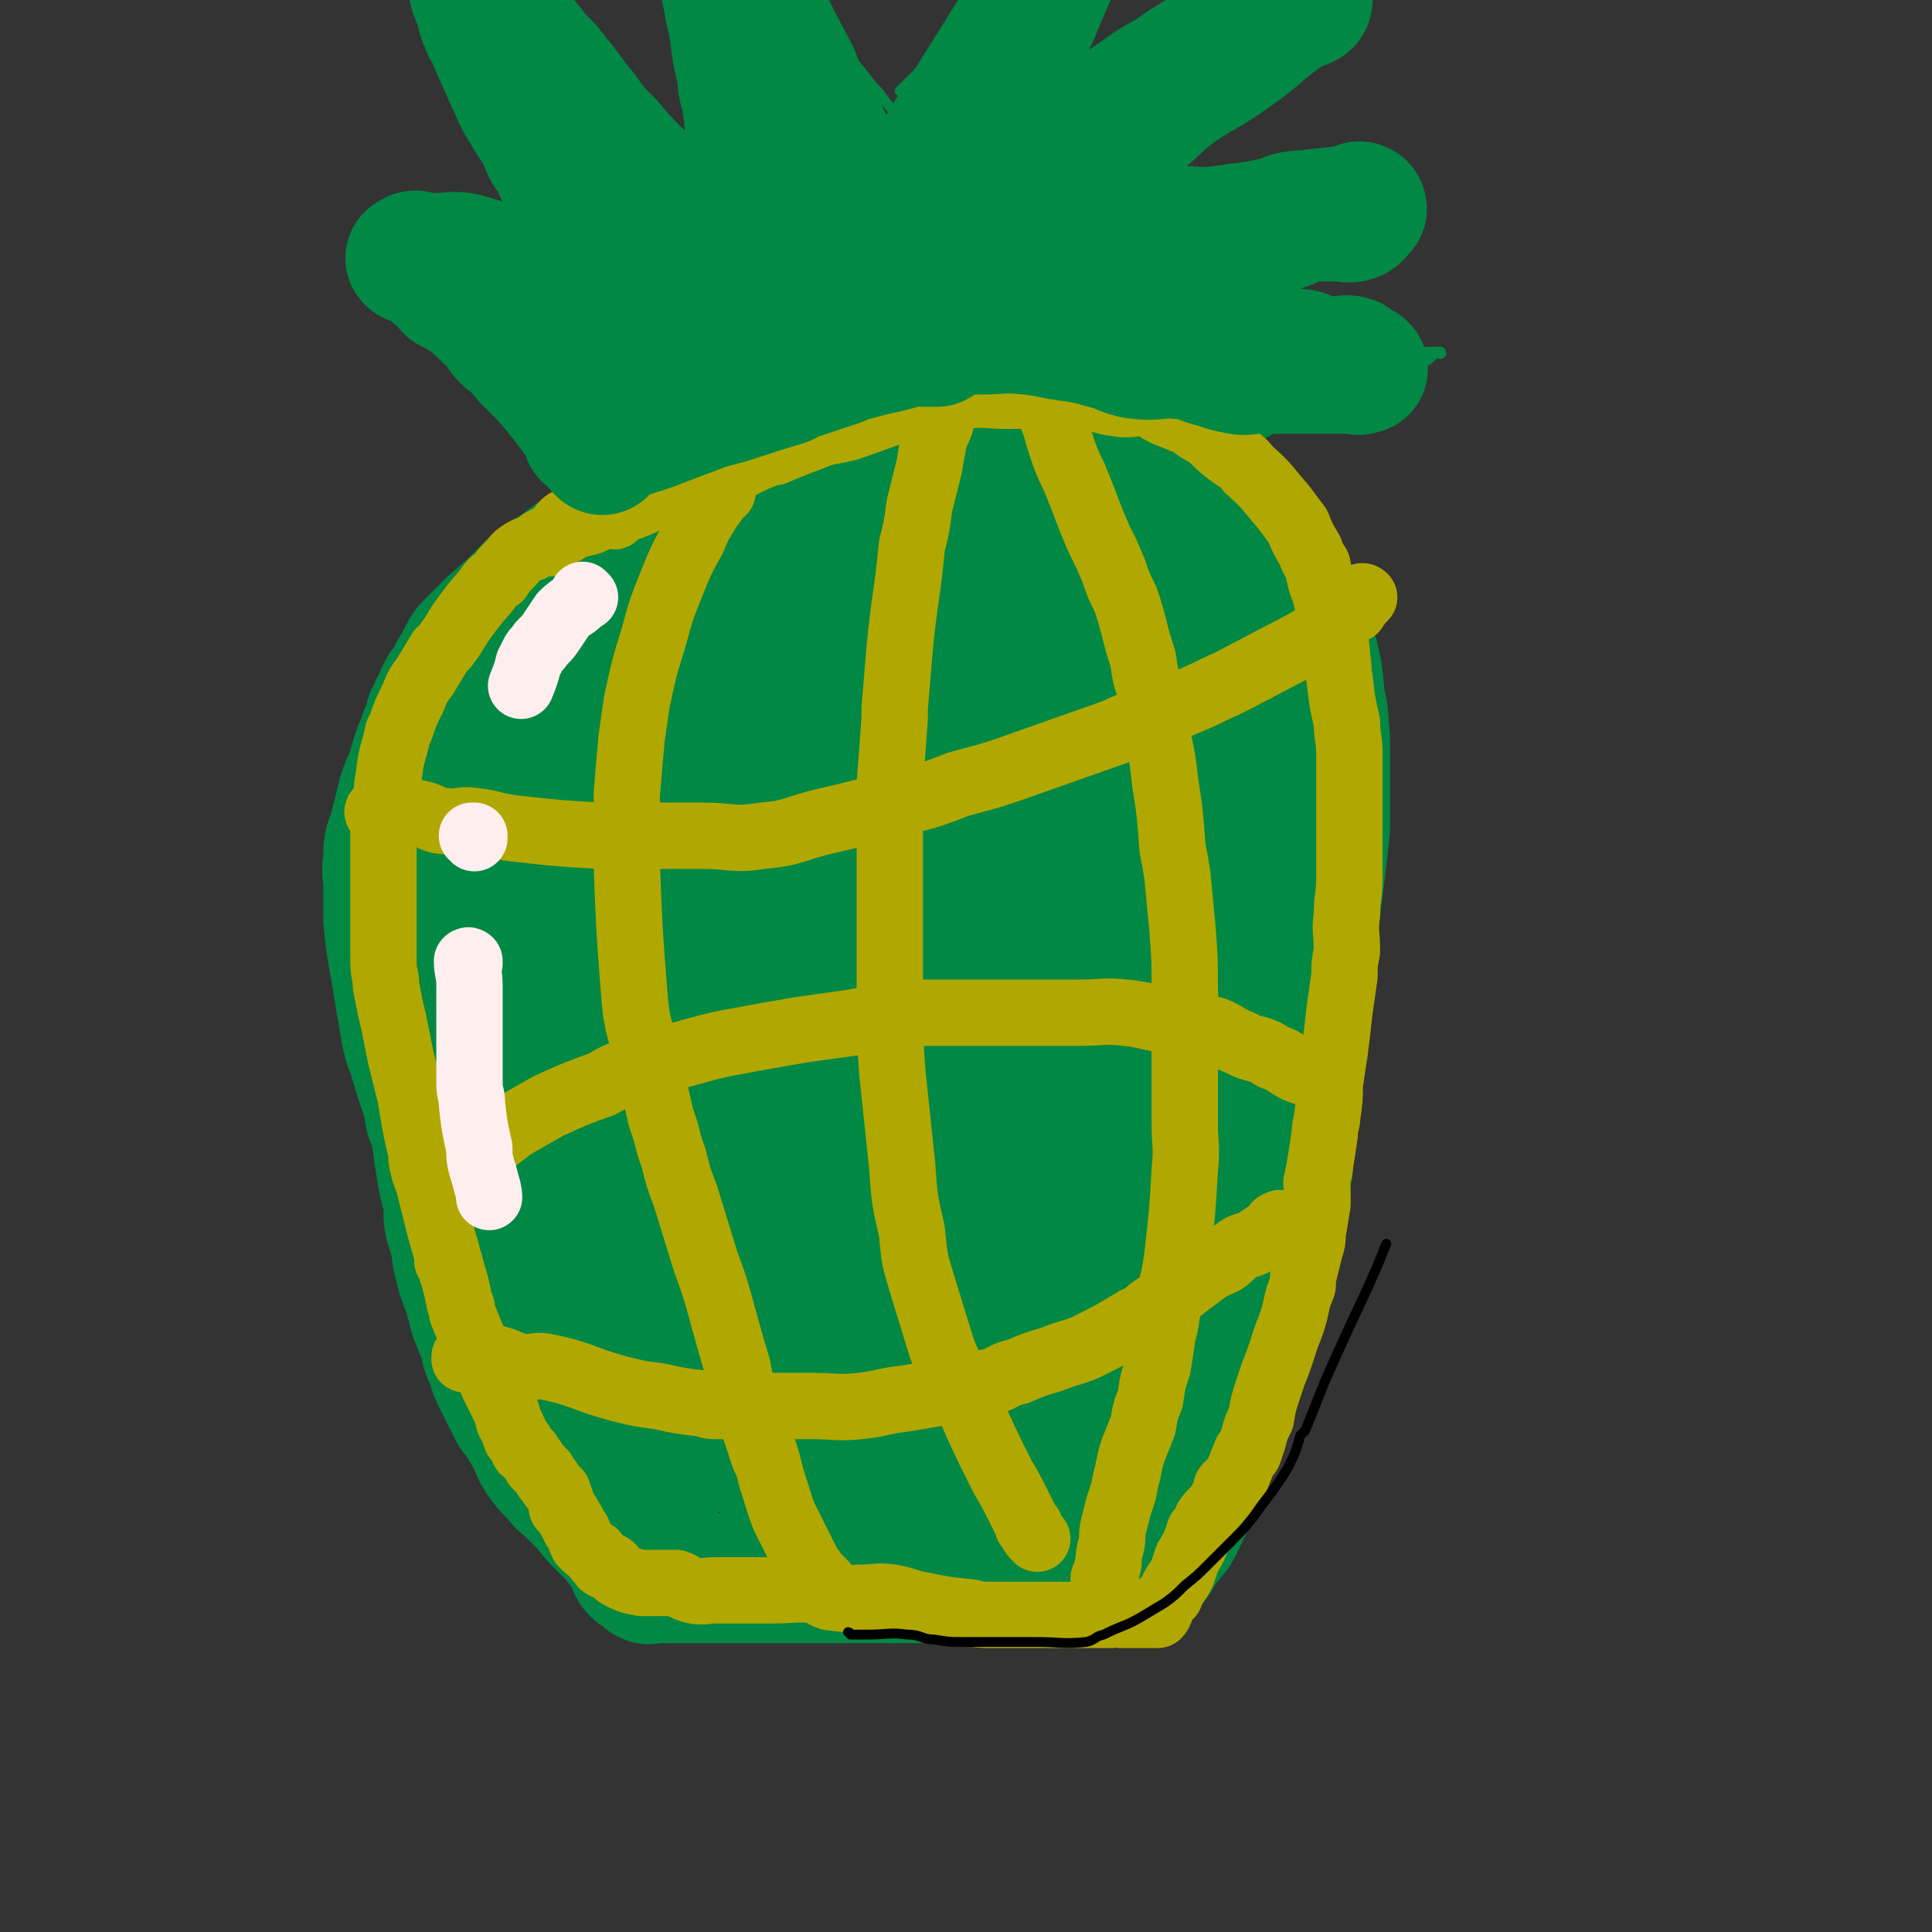 <svg viewBox='0 0 786 786' version='1.1' xmlns='http://www.w3.org/2000/svg' xmlns:xlink='http://www.w3.org/1999/xlink'><rect x="0" y="0" width="786" height="786" fill="#333333" stroke="none"/><g fill='none' stroke='#008844' stroke-width='53' stroke-linecap='round' stroke-linejoin='round'><path d='M458,643c0,0 -1,-1 -1,-1 0,0 0,0 1,0 0,0 0,0 0,0 0,1 0,0 -1,0 -1,0 -1,0 -3,0 -2,0 -2,0 -5,0 -2,0 -2,0 -4,0 -3,0 -3,0 -5,0 -9,0 -9,0 -17,0 -5,0 -5,0 -10,0 -5,0 -5,0 -10,0 -3,0 -3,0 -6,0 -3,0 -3,0 -6,0 -4,0 -4,0 -8,0 -4,0 -4,0 -7,0 -3,0 -3,0 -6,0 -5,0 -5,0 -10,0 -3,0 -3,0 -7,0 -3,0 -3,0 -6,0 -3,0 -3,0 -7,0 -3,0 -3,0 -7,0 -3,0 -3,0 -6,0 -4,0 -4,0 -8,0 -2,0 -2,0 -3,0 0,0 0,0 -1,0 -1,0 -1,0 -2,0 0,0 0,0 0,0 -2,0 -2,0 -5,0 -1,0 -1,0 -1,0 -2,0 -2,0 -4,0 -1,0 -1,0 -3,0 -1,0 -1,0 -3,0 -2,0 -2,0 -4,0 -1,0 -1,0 -3,0 -2,0 -2,0 -3,0 -3,0 -3,0 -6,0 -1,0 -1,0 -3,0 0,0 0,0 0,0 -1,0 -1,0 -3,0 -1,0 -1,0 -3,0 -1,0 -1,0 -2,0 -2,0 -2,0 -3,0 -2,0 -2,0 -3,0 0,0 0,0 0,0 0,1 0,0 -1,0 -1,-2 0,-2 -1,-3 -1,-1 -2,1 -3,0 -2,-2 -1,-2 -2,-5 -3,-4 -3,-4 -7,-9 -2,-2 -2,-2 -4,-4 -1,-1 -1,-1 -1,-1 -3,-3 -3,-3 -6,-7 -3,-3 -3,-3 -6,-6 -3,-3 -4,-3 -6,-6 -4,-4 -4,-4 -7,-8 -3,-5 -2,-5 -5,-10 -3,-5 -3,-5 -6,-9 -3,-6 -3,-6 -6,-12 -2,-4 -2,-4 -3,-8 -2,-4 -2,-4 -3,-9 -2,-5 -2,-5 -4,-10 -2,-8 -2,-8 -5,-16 -1,-4 -1,-4 -2,-8 0,-1 0,-1 0,-1 -1,-6 -1,-6 -3,-12 -1,-5 0,-5 -1,-11 -2,-8 -2,-8 -3,-15 -1,-4 0,-4 -1,-7 -1,-6 -1,-6 -3,-11 -1,-6 -1,-6 -3,-12 -2,-6 -2,-6 -4,-13 -2,-5 -2,-5 -3,-10 -1,-6 -1,-6 -2,-12 -1,-6 -1,-6 -2,-12 -2,-11 -2,-11 -3,-21 0,-6 0,-6 0,-11 0,-1 0,-1 0,-2 0,-6 -1,-6 0,-11 0,-6 0,-6 2,-11 2,-8 2,-8 4,-16 1,-3 1,-3 3,-7 2,-7 2,-8 5,-15 1,-4 2,-4 3,-9 2,-3 1,-3 3,-6 2,-5 2,-5 5,-9 2,-4 2,-4 4,-7 2,-4 2,-5 5,-8 8,-8 8,-8 16,-15 4,-4 4,-4 8,-8 3,-2 3,-2 5,-4 3,-2 3,-2 6,-3 4,-4 4,-4 9,-7 5,-3 5,-2 10,-5 5,-2 5,-2 9,-4 5,-3 5,-3 10,-5 6,-3 6,-2 12,-4 4,-2 4,-3 8,-3 3,-1 3,1 6,0 4,0 4,-2 9,-3 4,-1 4,1 9,0 9,-1 9,-2 18,-3 4,0 4,0 8,0 1,0 1,0 1,0 5,0 5,0 9,0 7,0 7,1 13,0 5,-1 5,-4 9,-5 4,0 4,2 7,2 5,0 5,0 10,0 5,0 5,0 10,0 6,0 6,0 12,0 4,0 4,0 7,0 5,0 5,0 10,0 6,0 6,0 12,0 9,0 9,-1 18,0 4,0 4,2 8,3 3,0 3,0 6,0 1,0 1,0 2,0 4,1 4,1 7,3 5,2 5,2 8,5 5,3 5,3 9,6 5,4 5,3 9,7 4,3 4,4 8,8 5,5 5,5 9,10 2,3 2,3 4,6 3,4 3,4 5,9 3,5 3,5 5,10 3,11 3,11 4,23 2,7 1,7 2,15 0,8 0,8 0,16 0,2 0,2 0,3 0,9 0,9 0,18 -1,9 -1,9 -2,18 -1,8 -1,8 -2,16 -1,10 -1,10 -3,20 0,3 0,3 0,7 -1,7 -1,7 -2,14 0,4 0,4 -1,8 0,5 0,5 -1,10 -1,6 0,6 -1,12 -1,5 -1,5 -1,10 -1,10 -1,11 -2,21 0,5 -1,5 -2,10 -1,6 -1,6 -1,12 -1,2 0,2 -1,3 -2,7 -2,7 -4,13 -2,9 -2,9 -5,18 -1,4 -1,4 -2,8 -2,5 -2,5 -4,11 -2,8 -2,8 -5,17 -1,3 -1,3 -2,7 -2,5 -2,5 -4,10 -2,5 -2,5 -4,10 -1,3 0,4 -2,7 -2,6 -2,6 -4,12 -2,3 -2,3 -3,6 -1,2 -1,2 -2,4 -1,2 -1,2 -3,4 -1,2 -2,2 -3,4 -2,3 -2,3 -3,5 -2,2 -2,2 -4,3 -1,2 -1,3 -3,4 -1,0 -1,0 -2,0 0,0 0,0 0,0 0,0 -1,-1 -1,-1 0,0 1,0 1,1 0,0 0,0 0,0 0,0 -1,-1 -1,-1 0,0 1,1 1,1 1,-2 1,-3 2,-5 2,-5 2,-5 4,-10 3,-7 3,-7 5,-14 3,-10 3,-10 6,-19 3,-11 3,-11 5,-21 3,-10 3,-10 5,-21 3,-13 3,-13 6,-27 1,-8 1,-8 2,-16 2,-11 2,-11 2,-22 1,-12 1,-12 0,-24 0,-13 0,-13 -1,-25 -2,-23 -2,-23 -4,-46 -1,-10 -1,-10 -3,-21 -1,-10 -2,-10 -3,-19 -1,-3 -1,-3 -1,-6 -3,-10 -2,-10 -5,-19 -3,-9 -3,-9 -7,-18 -6,-12 -6,-13 -13,-24 -3,-5 -5,-4 -9,-8 -10,-7 -9,-8 -20,-14 -5,-4 -6,-4 -12,-5 -11,-1 -12,-1 -23,0 -15,2 -15,1 -29,5 -15,5 -15,5 -27,14 -25,19 -25,20 -46,42 -9,9 -7,11 -14,21 -4,7 -5,6 -8,13 -2,5 -2,6 -1,11 0,6 -3,9 1,12 7,6 10,7 19,7 10,0 10,-2 20,-7 17,-7 18,-6 34,-16 18,-10 18,-10 34,-24 20,-16 21,-16 38,-35 9,-10 9,-11 16,-22 8,-12 8,-12 14,-24 5,-8 10,-11 7,-18 -3,-8 -9,-10 -20,-11 -14,0 -15,3 -30,9 -19,8 -18,10 -36,19 -6,3 -6,3 -11,6 -19,11 -19,11 -37,24 -15,11 -15,11 -28,24 -9,9 -10,9 -16,20 -5,8 -7,8 -7,16 0,8 0,11 6,15 7,5 10,3 19,3 12,-1 12,-2 24,-6 17,-6 17,-5 32,-13 16,-8 18,-7 30,-19 20,-20 20,-22 35,-46 5,-9 2,-10 5,-21 1,-2 1,-2 1,-4 0,-12 2,-14 -2,-24 -1,-4 -4,-3 -9,-4 -10,-3 -10,-4 -20,-4 -16,1 -17,2 -33,7 -25,8 -26,7 -49,20 -12,6 -10,8 -20,17 -14,12 -15,10 -29,23 -11,11 -11,12 -20,24 -7,10 -7,10 -10,21 -2,7 -6,11 -2,15 9,7 14,8 27,8 12,-1 13,-4 23,-11 13,-8 12,-9 24,-18 3,-2 4,-2 6,-5 11,-12 12,-12 22,-26 8,-12 8,-13 14,-27 4,-10 5,-11 6,-22 1,-9 2,-10 -1,-18 -3,-6 -4,-7 -11,-9 -11,-3 -12,-3 -24,0 -11,2 -11,4 -21,9 -14,9 -15,8 -28,20 -14,12 -15,11 -25,27 -17,26 -18,27 -29,56 -4,13 -3,14 -2,27 0,11 2,11 5,22 1,2 0,3 2,5 5,7 5,10 12,13 8,3 10,2 18,0 12,-4 12,-5 22,-13 13,-11 13,-12 23,-26 15,-20 16,-20 27,-42 6,-11 5,-12 8,-23 3,-14 5,-14 5,-29 1,-11 1,-13 -4,-22 -4,-8 -5,-9 -13,-12 -7,-3 -9,-3 -17,1 -24,11 -25,12 -46,29 -13,10 -12,12 -21,25 -9,13 -8,13 -15,27 -2,4 -3,4 -4,8 -4,15 -6,15 -5,30 1,22 0,23 8,43 3,8 6,8 13,13 12,9 12,13 26,16 15,5 17,4 34,0 25,-5 26,-5 49,-17 20,-11 19,-14 35,-29 22,-19 23,-19 42,-40 18,-19 19,-19 34,-41 19,-26 18,-27 34,-55 5,-7 4,-7 8,-15 1,-1 1,-1 2,-2 1,-4 3,-6 1,-7 -2,-1 -5,1 -9,3 -9,7 -9,7 -18,15 -12,11 -12,11 -23,24 -13,14 -13,14 -24,30 -13,19 -13,19 -24,40 -5,9 -4,9 -7,19 -3,12 -4,12 -6,24 -1,8 -1,9 0,16 1,5 1,10 5,10 13,-1 17,-4 30,-13 12,-8 10,-10 21,-20 2,-2 2,-2 4,-4 10,-13 11,-13 19,-27 11,-19 10,-19 20,-39 2,-4 1,-4 3,-9 2,-8 2,-8 5,-16 1,-5 1,-5 1,-10 0,0 0,0 0,0 1,1 0,0 0,0 0,0 0,0 0,0 0,0 0,0 0,0 1,1 0,-1 0,0 4,9 5,9 9,20 4,8 3,8 5,17 3,10 2,10 4,20 0,3 1,3 1,6 0,14 1,14 0,28 -2,17 -2,17 -5,34 -3,18 -3,19 -8,37 -5,18 -5,18 -12,35 -10,22 -10,22 -22,42 -6,10 -7,10 -13,19 -11,13 -10,13 -21,27 -10,12 -10,11 -20,24 -8,11 -8,11 -16,22 -9,14 -9,14 -18,28 -2,3 -2,3 -4,6 0,1 0,1 -1,1 0,0 0,0 0,0 4,0 4,2 8,0 6,-2 6,-3 12,-8 10,-7 10,-7 18,-16 12,-12 12,-12 22,-25 14,-19 15,-19 27,-39 7,-12 6,-13 12,-26 3,-8 3,-8 6,-15 3,-8 3,-8 6,-16 0,0 0,0 0,0 -9,14 -9,14 -17,28 -7,12 -7,12 -12,25 -6,13 -5,14 -10,28 -4,9 -5,9 -7,19 -2,6 -1,7 -2,13 -2,10 -2,10 -3,19 -1,6 -1,6 -2,12 0,0 0,0 0,0 3,-4 3,-3 6,-7 7,-9 7,-9 13,-18 4,-7 4,-7 8,-15 5,-10 5,-11 10,-21 3,-9 3,-9 6,-18 3,-9 4,-11 5,-18 1,-2 -1,1 -3,2 -4,5 -4,5 -8,10 -1,2 -1,2 -2,3 -5,10 -6,9 -10,19 -5,11 -5,11 -9,23 -4,10 -4,10 -6,20 -2,8 -2,8 -3,16 -1,4 -1,6 0,8 0,2 2,2 3,0 5,-6 5,-7 9,-16 6,-13 6,-13 11,-27 5,-15 6,-15 10,-32 7,-31 7,-31 12,-63 2,-12 1,-12 1,-24 0,-9 0,-9 -1,-19 0,-2 1,-2 0,-4 -3,-4 -4,-7 -8,-6 -10,1 -11,3 -20,9 -19,15 -20,16 -36,34 -9,10 -7,12 -14,24 -13,24 -15,23 -27,47 -4,9 -3,9 -6,18 -4,12 -4,12 -7,24 -2,8 -2,9 -2,16 0,3 1,6 3,5 5,-2 6,-5 10,-11 20,-31 20,-32 38,-64 11,-21 11,-22 22,-43 8,-14 8,-14 15,-28 6,-12 5,-12 10,-23 7,-17 7,-17 14,-34 6,-16 6,-17 11,-33 0,-1 -1,-1 -2,0 -3,2 -4,1 -7,4 -11,11 -11,11 -20,23 -17,22 -17,21 -32,45 -11,16 -10,17 -19,35 -10,19 -10,19 -19,40 -7,16 -8,15 -13,32 -5,15 -6,17 -8,30 0,1 1,0 3,-1 0,0 0,0 1,-1 6,-12 6,-11 12,-24 10,-20 9,-20 18,-41 10,-23 10,-24 21,-47 9,-20 10,-20 20,-41 7,-16 7,-16 14,-32 4,-10 5,-10 7,-21 1,-4 1,-8 -1,-8 -7,2 -10,6 -18,13 -13,13 -13,13 -24,27 -15,20 -16,19 -29,40 -25,39 -25,39 -48,80 -8,14 -7,15 -13,29 -2,3 -2,3 -3,6 -4,10 -4,10 -8,19 -1,5 -3,9 -2,10 1,1 4,-3 7,-6 8,-12 8,-12 16,-24 11,-19 11,-19 22,-39 16,-29 16,-29 30,-59 7,-13 6,-13 12,-27 6,-17 6,-17 12,-34 4,-10 5,-10 6,-20 1,-3 -1,-7 -3,-5 -19,16 -21,18 -38,40 -12,15 -10,17 -21,34 -3,3 -3,3 -5,7 -13,26 -14,26 -25,52 -4,8 -3,8 -4,17 -3,12 -4,12 -4,24 0,11 -1,15 3,23 1,2 4,0 7,-2 10,-6 11,-5 19,-13 14,-14 14,-15 25,-32 13,-21 13,-21 23,-43 10,-20 10,-21 17,-42 5,-16 7,-16 8,-33 1,-11 1,-20 -4,-21 -7,-2 -11,6 -19,14 -14,13 -13,14 -25,28 -4,3 -4,3 -7,7 -13,19 -14,18 -25,37 -11,17 -11,17 -19,35 -9,21 -9,21 -16,43 -1,5 0,5 0,10 0,7 -1,7 0,13 1,2 3,4 5,3 7,-4 8,-6 13,-14 9,-14 9,-14 15,-29 9,-19 10,-19 15,-38 10,-34 10,-34 16,-69 1,-11 1,-12 -1,-23 -1,-7 -3,-7 -6,-13 -1,-1 0,-2 -2,-2 -7,0 -8,-1 -15,3 -11,6 -11,7 -20,17 -12,14 -12,14 -22,29 -10,16 -10,16 -18,34 -8,17 -8,17 -13,35 -5,19 -6,19 -8,38 0,8 1,8 3,16 2,8 2,8 6,15 2,4 3,8 7,8 5,-2 8,-6 11,-14 4,-11 2,-12 4,-24 1,-14 1,-14 2,-29 0,-3 0,-3 0,-7 0,-16 0,-16 -1,-32 -1,-14 -1,-15 -4,-29 -3,-12 -3,-12 -7,-24 -3,-9 -4,-9 -7,-19 -3,-8 -3,-8 -6,-16 -3,-7 -3,-7 -6,-14 -2,-3 -1,-3 -3,-7 -2,-4 -2,-4 -5,-9 -2,-2 -2,-3 -4,-5 -4,-5 -4,-5 -9,-9 -2,-2 -2,-2 -4,-3 -2,-1 -2,-1 -4,-1 0,0 0,0 -1,0 -2,0 -2,0 -4,0 -3,0 -3,-1 -5,0 -4,2 -3,3 -6,7 -3,4 -3,4 -6,9 -2,6 -2,6 -4,11 -2,7 -2,7 -4,13 -2,9 -2,9 -3,18 0,6 0,6 1,13 0,8 0,8 2,16 2,8 1,9 5,17 6,16 6,16 14,31 3,9 4,8 8,17 1,1 1,1 2,3 5,9 5,9 11,18 5,9 5,9 12,17 8,12 8,12 17,23 3,3 3,3 6,6 7,7 7,7 14,13 2,2 2,2 4,3 4,2 4,3 8,4 2,1 2,1 4,-1 4,-4 4,-5 7,-11 5,-10 6,-10 9,-21 10,-25 9,-25 17,-52 4,-13 3,-13 6,-26 1,-3 1,-3 1,-6 2,-13 3,-13 3,-26 1,-11 1,-11 0,-22 0,-10 0,-10 -3,-19 -2,-8 -3,-8 -7,-15 -3,-5 -2,-7 -7,-9 -4,-3 -5,-2 -10,0 -5,1 -5,1 -9,4 -8,7 -8,7 -15,15 -8,9 -9,9 -15,19 -8,11 -8,11 -14,24 -9,21 -8,21 -15,43 -3,9 -2,10 -3,19 -1,8 -1,8 -1,16 0,3 0,3 0,5 1,6 1,7 4,13 2,4 2,5 6,8 3,1 5,2 8,0 4,-3 5,-4 8,-10 5,-12 6,-12 9,-25 2,-10 2,-11 1,-22 0,-8 0,-8 -2,-17 -3,-10 -3,-11 -8,-21 -3,-6 -2,-9 -8,-11 -10,-3 -13,-4 -23,0 -7,2 -7,5 -12,12 -6,8 -5,9 -10,18 -1,3 -2,3 -2,5 -3,12 -4,12 -3,24 1,19 1,20 6,37 2,7 4,6 8,11 6,8 4,10 11,16 5,5 6,7 13,7 8,-1 11,-2 16,-8 7,-8 5,-10 8,-21 5,-17 4,-18 8,-35 '/><path d='M253,409c0,0 -1,0 -1,-1 0,0 0,1 0,1 0,0 0,0 0,0 -4,8 -4,8 -7,16 -5,12 -6,12 -10,24 -6,21 -7,21 -11,43 -2,9 -1,9 -1,19 1,22 0,23 3,44 1,9 3,9 6,17 4,13 3,14 10,26 2,4 3,5 7,7 4,3 6,5 10,4 7,-3 8,-4 13,-11 18,-28 17,-29 32,-58 11,-20 10,-21 19,-41 2,-4 2,-4 3,-9 10,-22 10,-22 19,-44 7,-21 7,-21 14,-42 5,-17 6,-16 10,-33 3,-13 3,-13 5,-26 1,-7 2,-10 0,-14 -1,-3 -5,-3 -8,0 -9,7 -9,9 -17,19 -13,16 -13,16 -23,34 -9,13 -8,14 -16,28 -7,15 -9,15 -15,30 -5,17 -5,19 -7,34 0,2 3,3 4,2 7,-7 7,-9 13,-18 2,-3 2,-3 4,-6 12,-22 12,-22 22,-43 12,-23 11,-23 22,-45 9,-20 9,-20 18,-40 7,-15 7,-15 13,-31 4,-9 5,-9 7,-19 2,-4 3,-11 0,-10 -4,2 -7,8 -13,17 -15,20 -16,20 -27,42 -12,24 -12,24 -20,49 -14,45 -13,45 -24,91 -3,13 -2,14 -3,27 -1,6 0,6 0,12 0,1 0,3 1,2 4,-5 5,-6 10,-14 10,-19 10,-19 18,-38 11,-24 11,-24 21,-48 9,-22 9,-22 19,-43 8,-20 8,-20 17,-39 2,-3 2,-3 3,-6 0,0 0,0 0,0 -4,9 -5,9 -9,19 -8,18 -7,18 -14,37 '/></g>
<g fill='none' stroke='#008844' stroke-width='4' stroke-linecap='round' stroke-linejoin='round'><path d='M253,246c0,0 -1,0 -1,-1 0,0 0,1 0,1 0,0 0,0 0,0 1,0 0,0 0,-1 0,0 0,1 0,1 0,0 0,0 0,0 0,-4 0,-4 0,-8 0,-4 0,-4 -1,-8 -1,-6 -1,-6 -3,-11 -2,-8 -1,-8 -5,-15 -6,-13 -7,-13 -14,-27 -4,-6 -4,-6 -8,-13 -1,-1 -1,-1 -2,-3 -4,-7 -4,-7 -9,-14 -4,-7 -4,-7 -8,-13 -7,-8 -7,-8 -14,-16 -2,-2 -2,-1 -5,-3 -4,-3 -4,-3 -8,-6 -4,-4 -4,-4 -8,-7 -1,-1 -1,-1 -2,-1 -2,-1 -2,0 -3,0 0,0 0,0 0,0 0,0 -1,-1 -1,-1 5,2 7,2 13,5 5,2 4,3 9,6 6,3 7,3 13,6 1,0 1,0 3,1 7,4 7,4 14,8 9,5 9,5 19,9 3,2 3,1 6,2 5,2 5,3 10,5 4,2 4,2 9,3 3,1 3,0 7,0 0,0 0,0 1,0 0,0 0,0 0,0 1,1 0,0 0,0 0,-3 1,-3 0,-6 0,-4 -1,-4 -2,-8 -1,-6 -2,-6 -4,-11 0,-2 0,-2 -1,-3 -3,-9 -2,-9 -6,-16 -3,-9 -3,-9 -7,-16 -6,-12 -6,-12 -13,-23 -2,-5 -2,-5 -5,-9 -5,-9 -5,-9 -10,-17 -3,-5 -3,-5 -6,-10 -2,-3 -1,-3 -3,-5 -2,-3 -2,-3 -4,-5 0,0 0,0 0,0 -1,-3 -1,-3 -2,-5 0,0 0,0 0,0 0,0 -1,0 -1,0 1,-1 2,-1 4,0 3,2 2,3 5,5 5,5 5,4 11,9 6,4 6,4 11,8 5,4 4,4 9,8 10,9 10,9 20,17 5,5 5,5 11,9 8,6 8,6 16,11 5,4 5,5 10,8 5,4 5,3 10,7 6,3 6,4 12,7 1,1 1,0 2,1 1,0 1,0 1,0 0,0 0,0 0,0 0,0 -1,0 -1,-1 0,-4 0,-4 -1,-7 0,-5 0,-5 -2,-10 -2,-7 -2,-7 -5,-13 -4,-11 -5,-11 -9,-21 -4,-10 -4,-10 -8,-19 -3,-7 -4,-7 -7,-14 -4,-10 -4,-10 -8,-19 -5,-10 -5,-10 -9,-20 -6,-17 -6,-17 -11,-35 -2,-7 -2,-7 -4,-14 -1,-6 -1,-6 -3,-12 0,-1 0,-1 0,-2 -2,-4 -2,-4 -3,-8 0,0 0,0 0,0 -1,-5 -1,-5 -2,-9 0,0 0,0 0,0 1,0 0,-1 0,-1 0,0 0,0 0,1 3,2 3,2 5,5 4,5 4,5 8,10 5,6 4,6 9,13 5,7 6,7 11,14 10,15 9,15 19,30 5,7 5,7 11,15 1,1 1,1 2,3 7,8 7,8 13,16 6,7 6,7 12,14 8,9 8,9 15,18 3,3 3,3 5,6 4,5 4,5 8,10 5,4 5,4 9,8 2,2 2,2 3,3 2,2 2,2 4,3 0,0 0,0 0,0 1,0 1,0 2,0 0,0 0,0 0,0 '/><path d='M423,230c0,0 -1,0 -1,-1 0,0 0,1 1,1 0,0 0,0 0,0 0,0 -1,0 -1,-1 0,0 0,1 1,1 2,-2 2,-3 5,-5 10,-6 11,-6 21,-12 7,-4 7,-4 15,-9 8,-5 8,-5 17,-10 2,-1 2,-1 4,-2 9,-5 10,-5 19,-10 9,-5 9,-5 18,-10 11,-5 12,-4 24,-9 4,-1 3,-2 7,-3 6,-3 6,-2 12,-5 6,-3 6,-3 11,-6 2,-1 2,-1 4,-2 2,-1 2,-2 4,-3 1,-1 1,0 2,0 0,0 0,0 0,0 1,0 0,-1 0,-1 -6,0 -6,0 -12,1 -1,0 -1,0 -1,0 -5,0 -5,0 -10,0 -7,0 -7,0 -13,0 -7,0 -7,0 -15,0 -7,0 -8,-1 -15,0 -7,0 -7,2 -14,3 -6,1 -6,-1 -12,0 -5,1 -5,3 -11,4 -2,0 -2,-1 -5,-1 -2,0 -2,0 -5,0 -1,0 -3,1 -2,0 1,-2 2,-2 5,-4 5,-4 5,-4 10,-7 1,-1 1,-1 2,-2 7,-4 7,-4 13,-8 7,-4 7,-4 13,-8 10,-5 10,-5 20,-11 4,-2 4,-2 8,-5 6,-4 6,-4 11,-9 6,-5 7,-5 12,-11 3,-2 2,-2 4,-5 3,-3 3,-3 5,-7 0,0 0,0 0,0 0,1 0,0 -1,0 -6,-3 -6,-3 -12,-4 -7,-1 -7,0 -13,0 -4,0 -5,-1 -9,0 -5,1 -5,2 -10,4 -11,4 -12,3 -23,7 -8,3 -8,4 -16,7 -4,2 -4,2 -9,4 -6,3 -6,3 -13,5 -6,2 -6,1 -12,3 -6,2 -6,3 -12,4 -2,0 -2,-1 -4,-1 -3,1 -2,2 -5,3 -1,1 -1,0 -3,0 0,0 0,0 0,0 0,1 0,0 0,0 -1,0 0,1 0,0 2,-1 2,-1 3,-3 3,-3 3,-3 6,-6 4,-5 4,-5 8,-10 4,-5 5,-5 9,-11 6,-10 6,-10 12,-20 4,-8 4,-8 9,-15 4,-5 4,-5 8,-10 6,-7 6,-7 11,-15 3,-4 3,-4 6,-9 4,-4 3,-4 6,-9 2,-3 2,-4 3,-7 0,0 0,0 0,0 -1,-1 -1,-2 -2,-3 -3,-1 -4,-1 -7,0 -8,3 -8,4 -16,9 -9,5 -9,6 -18,11 -6,3 -6,3 -11,6 -9,5 -9,5 -18,11 -12,6 -12,6 -23,12 -7,4 -7,4 -14,7 -4,2 -5,2 -9,3 -4,2 -4,2 -8,3 -3,1 -3,0 -6,0 -1,0 -1,0 -3,0 0,0 0,0 0,0 4,-2 4,-2 8,-4 0,-1 0,-1 1,-2 4,-4 4,-4 8,-8 7,-8 7,-8 14,-16 4,-5 5,-5 9,-10 8,-8 8,-8 16,-16 9,-9 9,-9 19,-19 5,-5 5,-4 10,-9 3,-3 3,-3 6,-7 3,-3 3,-3 5,-6 2,-2 2,-2 4,-3 0,0 0,0 0,0 0,0 0,-1 -1,-1 -4,2 -5,3 -9,6 -3,1 -3,2 -6,4 -5,3 -5,3 -9,7 -9,6 -8,6 -17,12 -8,7 -9,6 -18,13 -9,8 -9,8 -18,16 -8,8 -8,7 -17,15 -9,8 -12,11 -17,16 '/></g>
<g fill='none' stroke='#B1A701' stroke-width='27' stroke-linecap='round' stroke-linejoin='round'><path d='M250,210c-1,0 -1,-1 -1,-1 -1,0 0,0 0,0 0,0 0,0 0,0 0,1 0,0 0,0 -1,0 0,0 0,0 0,0 0,0 0,0 -1,0 -1,0 -2,0 -4,0 -4,-1 -7,0 -2,1 -1,2 -3,3 -4,2 -4,2 -7,4 -5,2 -5,2 -9,4 -2,1 -1,1 -3,2 -3,2 -3,1 -6,3 -3,2 -2,2 -5,5 -2,2 -2,2 -4,5 -3,2 -3,2 -5,5 -6,7 -6,7 -11,14 -3,5 -3,5 -6,9 -1,1 -1,1 -2,2 -3,5 -3,5 -6,10 -3,4 -3,4 -5,9 -3,6 -3,6 -5,12 -2,3 -1,3 -2,6 -2,7 -2,7 -3,15 -1,4 0,4 -1,7 0,6 -1,6 -1,11 0,6 0,6 0,12 0,5 0,5 0,11 0,5 0,5 0,11 0,10 0,10 0,20 0,5 0,5 1,10 0,1 0,1 0,2 1,5 1,5 2,10 1,4 1,4 2,9 1,5 1,5 2,10 1,4 1,4 2,8 1,4 1,4 2,8 1,6 1,6 2,12 1,5 1,5 2,9 1,4 0,4 1,7 1,5 2,5 3,10 1,4 1,4 2,8 2,8 2,8 4,15 1,3 1,3 1,6 1,1 1,1 1,1 1,4 1,4 2,7 1,4 1,4 2,9 1,2 1,2 1,4 0,0 0,0 0,0 2,5 2,5 4,10 1,2 1,2 2,4 0,0 0,0 0,0 1,2 2,2 3,5 1,3 1,3 2,6 1,3 1,3 3,7 1,2 1,2 2,4 0,0 0,0 0,0 2,4 2,4 3,8 2,4 2,4 3,7 2,2 2,2 3,5 2,1 2,1 3,3 1,1 1,1 2,3 2,2 2,2 3,3 0,0 0,0 0,0 1,2 1,2 2,3 0,0 0,0 0,0 2,3 2,3 4,5 0,0 0,0 0,0 1,3 1,3 2,6 0,0 0,0 0,0 0,1 -1,0 0,0 1,2 2,3 3,5 2,3 1,3 3,5 0,0 0,0 0,0 1,2 1,3 2,5 2,2 2,2 5,4 0,0 0,0 0,0 1,2 1,2 2,3 1,1 1,2 2,2 1,1 1,0 2,0 2,1 2,3 4,4 4,2 4,2 9,3 3,0 3,0 6,0 3,0 3,0 6,0 1,0 1,0 2,0 3,1 3,2 7,3 4,1 5,0 9,0 6,0 6,0 11,0 6,0 6,0 13,0 8,0 8,-1 16,0 5,1 4,3 9,3 5,1 5,0 11,0 6,0 6,-1 12,0 6,1 6,2 12,3 10,2 10,2 20,3 4,1 4,1 9,1 4,0 4,0 7,0 1,0 1,0 2,0 4,0 4,0 7,0 3,0 3,0 6,0 4,0 4,0 8,0 1,0 1,0 2,0 3,0 3,0 5,0 2,0 2,0 5,0 0,0 0,0 1,0 1,0 1,0 3,0 0,0 0,0 0,0 1,0 1,0 2,0 0,0 0,0 0,0 0,0 -1,-1 0,-1 1,0 2,0 4,1 0,0 0,0 0,0 1,0 1,0 2,0 1,0 1,0 3,0 0,0 0,0 0,0 1,0 1,0 2,0 0,0 0,0 0,0 1,0 0,-1 0,-1 0,0 1,0 2,1 0,0 0,0 0,0 1,0 1,0 2,0 1,0 1,0 1,0 0,0 0,0 0,0 1,0 2,0 3,0 1,-1 1,-2 2,-4 1,-2 1,-2 3,-4 2,-5 3,-5 5,-9 1,-3 1,-3 2,-6 3,-5 3,-5 5,-11 2,-2 2,-2 3,-5 2,-3 3,-3 5,-6 2,-3 2,-3 3,-7 2,-2 2,-2 4,-4 2,-5 2,-5 4,-10 0,0 0,0 1,0 0,0 0,0 0,0 1,-3 1,-3 2,-6 0,0 0,0 0,0 1,-4 1,-4 3,-8 1,-6 1,-6 3,-12 1,-3 1,-3 2,-6 2,-5 2,-5 4,-11 2,-7 3,-7 5,-15 1,-5 1,-5 3,-10 0,-3 0,-3 1,-7 1,-4 1,-4 2,-8 1,-3 1,-3 1,-6 1,-6 1,-6 2,-12 0,-3 0,-3 0,-6 0,-2 -1,-2 0,-4 0,-3 1,-3 1,-6 1,-6 1,-6 2,-13 0,-4 1,-4 1,-7 1,-7 1,-7 1,-13 1,-6 1,-7 2,-13 1,-8 1,-8 2,-17 1,-7 1,-7 2,-14 0,-5 0,-5 1,-10 0,-8 -1,-8 0,-15 0,-7 1,-7 1,-15 0,-11 0,-11 0,-23 0,-6 0,-6 0,-12 0,-1 0,-1 0,-3 0,-6 0,-6 0,-12 0,-7 -1,-7 -1,-13 -2,-9 -2,-9 -3,-18 -1,-4 0,-4 -1,-8 0,-6 -1,-6 -2,-12 -2,-8 -1,-8 -3,-15 -2,-5 -2,-6 -3,-11 -2,-3 -2,-3 -3,-6 -3,-5 -3,-5 -5,-10 -3,-4 -3,-4 -6,-8 -7,-8 -6,-8 -14,-15 -3,-4 -3,-3 -7,-6 -4,-3 -4,-3 -7,-6 -1,-1 -1,-1 -2,-2 -4,-2 -4,-2 -8,-5 -5,-2 -5,-2 -10,-4 -4,-2 -4,-3 -9,-4 -6,0 -6,1 -11,0 -8,-1 -8,-3 -17,-4 -7,-1 -7,1 -15,1 -6,0 -6,0 -12,0 -9,0 -9,-1 -17,0 -9,1 -9,1 -17,3 -16,4 -16,5 -31,10 -8,2 -8,1 -15,4 -8,3 -8,3 -15,6 -2,0 -2,0 -4,1 -8,3 -8,4 -15,7 -7,2 -7,2 -14,4 -7,3 -7,3 -14,5 -5,2 -5,3 -11,5 -5,2 -5,1 -10,3 -5,2 -5,3 -10,4 -3,1 -3,-1 -6,-1 -2,1 -2,2 -4,4 -2,2 -2,2 -3,5 '/><path d='M294,200c0,0 -1,-1 -1,-1 0,0 0,0 0,1 0,0 0,0 0,0 1,0 0,-1 0,-1 0,0 1,0 0,1 -2,4 -3,4 -6,9 -3,5 -3,5 -5,10 -5,9 -5,9 -9,19 -4,10 -4,10 -7,21 -4,13 -4,13 -7,27 -1,7 -1,7 -2,14 -1,11 -1,11 -2,23 0,14 0,14 0,29 1,26 1,26 3,52 1,13 2,13 5,25 3,13 3,13 6,26 3,8 2,8 5,16 2,8 2,8 5,16 4,13 4,13 8,26 4,11 4,11 7,22 3,11 3,11 6,21 2,10 2,10 5,19 3,9 3,9 6,18 '/><path d='M385,163c0,0 -1,0 -1,-1 0,0 0,1 1,1 0,0 0,0 0,0 0,0 -1,0 -1,-1 0,0 0,1 1,1 0,0 0,0 0,0 -1,4 -1,4 -2,8 -1,4 -2,4 -3,8 -1,5 -1,5 -2,11 -2,8 -2,8 -4,16 -1,8 -1,8 -3,16 -2,21 -3,21 -5,42 -1,12 -1,12 -2,24 0,2 0,2 0,4 -1,14 -1,14 -2,27 0,15 0,15 0,29 0,15 0,15 0,31 0,14 0,14 0,28 0,15 0,15 1,29 2,19 2,19 4,38 1,14 1,14 4,27 1,11 1,11 4,21 4,13 4,13 8,26 4,11 5,10 10,21 7,16 7,16 15,32 3,5 3,5 6,11 2,4 2,4 4,8 0,1 0,1 1,1 1,3 1,3 3,5 '/><path d='M427,163c0,0 -1,0 -1,-1 0,0 0,1 0,1 0,0 0,0 0,0 1,0 0,0 0,-1 0,0 0,1 0,1 0,0 0,0 0,0 1,0 0,0 0,-1 0,0 0,1 0,1 0,0 0,0 0,0 1,0 0,0 0,-1 0,0 0,1 0,1 2,5 1,5 3,9 2,7 2,7 4,13 2,5 2,5 4,9 2,5 2,5 4,10 3,8 3,8 6,15 3,6 3,6 6,13 2,6 2,6 5,12 4,12 3,12 7,24 1,7 1,7 3,13 0,2 0,2 0,3 2,8 2,8 3,16 2,9 2,9 3,18 2,13 2,13 3,27 1,5 1,5 2,11 1,11 1,11 2,21 1,13 1,13 1,27 1,10 0,10 0,19 0,7 0,7 0,15 0,9 0,9 0,19 0,9 1,9 0,19 -1,17 -1,17 -3,35 -1,7 -1,7 -3,15 0,1 0,1 0,3 -2,7 -1,7 -3,14 -1,7 -1,7 -2,13 -2,6 -2,6 -3,13 -2,5 -2,5 -3,11 -2,5 -2,5 -4,10 -1,3 -1,3 -2,8 -1,4 -1,4 -2,9 -1,3 -1,3 -2,6 -1,4 -1,4 -2,8 -1,4 0,4 -1,8 -1,4 -1,4 -1,7 0,0 0,0 0,0 -1,3 -1,3 -1,6 0,0 0,0 0,0 0,1 -1,0 -1,0 0,0 0,0 1,0 0,0 0,0 0,0 '/><path d='M155,331c-1,0 -1,-1 -1,-1 0,0 0,0 0,1 0,0 0,0 0,0 0,0 -1,-1 0,-1 1,0 2,1 4,1 2,0 2,0 5,0 4,0 4,-1 8,0 5,1 5,3 10,3 6,1 6,-1 12,0 8,1 8,2 16,3 18,2 18,2 35,3 9,1 9,0 18,0 9,0 9,0 19,0 2,0 2,0 5,0 12,0 12,2 24,0 13,-1 13,-3 26,-6 13,-3 13,-3 27,-7 14,-3 14,-3 27,-8 15,-4 15,-4 29,-9 17,-6 17,-6 34,-12 9,-4 9,-4 18,-7 12,-6 12,-5 24,-11 9,-4 8,-4 16,-8 13,-7 14,-7 26,-14 4,-3 4,-3 8,-6 3,-2 3,-2 5,-4 1,0 1,0 1,0 2,-3 2,-3 4,-5 0,0 0,0 0,0 0,0 -1,0 -1,0 0,-1 1,0 1,0 0,0 0,0 0,0 0,0 -1,0 -1,0 '/><path d='M182,480c0,0 -1,-1 -1,-1 0,0 0,0 1,0 0,0 0,0 0,0 0,1 -1,0 -1,0 0,0 0,0 1,0 3,-2 2,-3 6,-6 6,-5 6,-5 13,-9 4,-3 4,-3 8,-6 7,-4 7,-4 14,-8 11,-5 11,-5 22,-9 7,-4 7,-4 15,-6 10,-4 10,-4 21,-7 11,-3 11,-3 22,-5 22,-4 22,-4 44,-7 10,-2 10,-2 21,-3 2,-1 2,-1 4,-1 12,0 12,0 23,0 16,0 16,0 32,0 6,0 6,0 12,0 10,0 10,-1 19,0 9,1 9,2 17,3 10,2 10,2 19,4 5,2 5,3 10,5 4,2 4,2 8,3 3,1 3,1 6,3 3,1 3,1 6,3 3,2 3,2 6,3 1,0 1,0 1,0 '/><path d='M190,553c-1,0 -1,-1 -1,-1 0,0 0,1 0,1 0,0 0,0 0,0 0,0 0,-1 0,-1 0,0 0,1 0,1 1,0 1,0 3,0 2,0 2,0 5,0 3,0 3,-1 6,0 4,1 4,2 9,3 5,1 5,-1 10,0 15,3 15,5 30,9 8,2 8,2 16,3 9,2 9,2 18,3 3,1 3,1 5,1 10,0 10,0 19,0 10,0 10,0 20,0 10,0 10,1 20,0 9,-1 9,-2 18,-3 12,-2 12,-2 23,-4 6,-2 7,-2 13,-3 5,-2 5,-3 10,-4 7,-3 7,-3 14,-5 7,-3 7,-2 14,-5 10,-5 10,-5 20,-11 5,-2 4,-3 9,-6 4,-3 4,-3 8,-6 1,0 1,0 2,-1 4,-3 4,-3 8,-6 4,-3 5,-3 9,-5 3,-2 3,-3 6,-5 3,-2 4,-1 7,-3 3,-2 3,-2 6,-4 2,-2 2,-3 3,-3 1,-1 1,0 2,0 0,0 0,0 0,0 '/><path d='M310,585c0,0 -1,-1 -1,-1 0,0 0,0 1,1 0,0 0,0 0,0 0,0 -1,-1 -1,-1 0,0 0,0 1,1 0,0 0,0 0,0 0,3 0,3 1,6 1,3 1,3 2,7 1,4 1,4 2,7 2,6 2,7 4,12 2,4 2,4 4,8 2,4 2,4 4,8 2,4 2,4 5,8 4,4 4,4 8,9 0,0 0,0 0,0 '/></g>
<g fill='none' stroke='#FFEEEE' stroke-width='27' stroke-linecap='round' stroke-linejoin='round'><path d='M238,243c0,0 -1,-1 -1,-1 0,0 0,0 0,1 0,0 0,0 0,0 1,0 0,-1 0,-1 0,0 0,0 0,1 -3,4 -4,3 -8,7 -2,3 -2,3 -4,6 -2,3 -2,3 -5,6 -1,2 -2,2 -3,4 -1,2 -1,2 -2,4 -1,4 -1,4 -3,9 0,0 0,0 0,0 '/><path d='M193,341c0,0 0,-1 -1,-1 0,0 1,0 1,0 0,0 0,0 0,0 0,1 0,0 -1,0 0,0 1,0 1,0 '/><path d='M191,392c0,0 0,-1 -1,-1 0,0 1,0 1,0 0,0 0,0 0,0 0,1 0,0 -1,0 0,0 1,0 1,0 0,0 0,0 0,0 0,1 0,-1 -1,0 0,4 1,5 1,10 0,5 0,5 0,10 0,4 0,4 0,9 0,5 0,5 0,10 0,2 0,2 0,5 0,3 0,3 0,6 0,4 1,4 1,8 1,9 1,9 3,18 0,4 0,4 1,8 1,3 1,3 2,7 1,3 1,5 1,5 '/></g>
<g fill='none' stroke='#008844' stroke-width='53' stroke-linecap='round' stroke-linejoin='round'><path d='M245,183c-1,-1 -1,-1 -1,-1 -1,-1 0,0 0,0 0,0 0,0 0,0 0,0 0,0 0,0 -1,-1 0,0 0,0 0,0 0,0 0,0 0,0 0,0 0,0 -1,-1 0,0 0,0 0,0 0,0 0,0 0,0 0,0 0,0 -2,-3 -2,-3 -4,-6 -3,-4 -3,-5 -6,-8 -6,-8 -6,-8 -13,-16 -3,-3 -3,-3 -7,-7 -3,-4 -3,-4 -7,-7 -1,-1 -1,-1 -2,-2 -3,-4 -3,-5 -7,-8 -4,-4 -4,-4 -8,-7 -3,-2 -3,-2 -7,-4 -2,-3 -2,-3 -5,-5 -3,-3 -3,-2 -6,-5 -2,-1 -2,-2 -3,-3 -1,0 -1,1 -2,1 0,0 0,0 0,0 1,1 0,0 0,0 0,0 0,0 0,0 0,0 0,0 0,0 5,0 5,0 9,0 1,0 1,0 2,0 5,0 6,-1 11,0 7,2 7,2 14,5 10,4 9,5 19,9 4,2 4,2 8,4 9,3 9,3 18,6 3,2 3,2 6,3 5,2 5,2 9,4 4,1 4,2 7,3 2,0 3,-1 5,0 2,1 1,1 3,3 0,0 0,0 0,0 0,0 -1,0 -1,0 0,-1 1,0 1,0 0,0 0,0 0,0 0,0 -1,0 -1,0 0,-1 1,0 1,0 0,0 0,0 0,0 -2,-2 -2,-2 -4,-4 -1,-1 -1,-1 -2,-2 -1,-2 -2,-2 -3,-4 -2,-2 -1,-2 -3,-4 -2,-4 -2,-3 -4,-7 -3,-4 -3,-5 -6,-9 -7,-11 -8,-11 -15,-22 -4,-6 -4,-6 -8,-12 -2,-4 -2,-4 -5,-8 -2,-5 -2,-5 -5,-9 -3,-7 -3,-7 -7,-13 -4,-7 -4,-6 -7,-13 -4,-9 -4,-9 -8,-18 -1,-3 -1,-3 -3,-6 -2,-5 -2,-5 -3,-10 -2,-4 -2,-4 -3,-9 -1,-3 -1,-3 -2,-5 0,0 0,0 0,0 1,0 0,0 0,0 0,-1 0,0 0,0 0,0 0,0 0,0 3,3 3,3 5,6 5,6 5,6 9,12 5,7 5,7 11,14 5,7 6,6 11,13 6,7 5,7 11,14 5,7 5,7 11,13 5,6 5,6 10,11 5,5 5,5 10,10 6,5 6,4 11,9 4,3 4,3 7,7 3,3 3,3 6,6 4,4 4,4 8,8 1,0 2,0 3,0 0,0 0,0 0,0 0,0 0,0 0,0 2,2 2,2 3,3 0,0 0,0 0,0 0,1 0,0 -1,0 0,0 1,0 1,0 0,0 0,0 0,0 0,1 0,0 -1,0 0,0 1,0 1,0 0,0 0,0 0,0 0,1 0,0 -1,0 0,0 1,0 1,0 0,0 0,0 0,0 0,1 0,0 -1,0 0,0 1,0 1,0 0,0 0,0 0,0 1,-6 1,-6 1,-12 0,-7 0,-7 0,-13 0,-7 0,-7 0,-13 0,-9 0,-10 -2,-19 0,-7 0,-7 -1,-14 -1,-6 -2,-6 -2,-12 -2,-8 -2,-8 -3,-16 -1,-8 -2,-8 -3,-16 -3,-12 -3,-12 -5,-24 -1,-5 -1,-5 -2,-9 -1,-4 -1,-4 -2,-7 0,-1 0,-1 0,-1 0,0 0,0 0,0 0,0 0,-1 0,-1 0,0 0,0 0,1 0,0 0,0 0,0 0,0 -1,-1 0,-1 1,2 3,2 5,5 3,6 2,6 5,12 2,5 2,5 5,11 3,8 2,8 6,16 7,15 7,15 15,30 3,8 3,8 7,15 4,7 4,7 7,14 1,2 1,2 2,3 3,7 3,7 6,13 4,8 4,8 8,16 1,1 1,1 2,3 2,5 2,5 5,9 0,1 0,1 1,2 0,0 0,0 0,0 0,1 0,0 -1,0 0,0 1,0 1,0 0,0 0,0 0,0 0,1 0,0 -1,0 0,0 1,0 1,0 0,0 0,0 0,0 0,1 0,0 -1,0 0,0 1,0 1,0 0,0 0,0 0,0 0,1 0,0 -1,0 0,0 1,0 1,0 0,0 0,0 0,0 0,1 0,0 -1,0 0,0 1,0 1,0 0,0 0,0 0,0 0,1 0,0 -1,0 0,0 1,0 1,0 0,0 0,0 0,0 3,-3 4,-2 6,-6 4,-4 3,-4 6,-9 1,-1 1,-1 2,-2 3,-6 3,-6 7,-11 5,-8 5,-8 11,-16 1,-3 1,-3 3,-5 3,-5 3,-5 5,-10 3,-5 3,-5 6,-10 2,-4 2,-4 3,-7 2,-5 2,-5 5,-10 2,-5 2,-5 4,-10 2,-4 2,-4 4,-9 3,-7 3,-7 6,-14 1,-2 1,-2 3,-4 0,-1 0,-1 0,-1 0,0 0,0 0,0 0,0 0,-1 0,-1 -1,0 0,0 0,1 0,0 0,0 0,0 0,0 0,-1 0,-1 -2,2 -2,2 -3,5 -3,4 -3,4 -5,8 -4,8 -4,8 -8,15 -5,8 -5,8 -10,16 -5,8 -5,8 -10,16 -9,14 -9,14 -17,28 -3,6 -3,6 -6,12 0,2 0,2 -1,3 -2,5 -3,5 -5,10 -2,3 -1,4 -3,8 0,0 0,0 0,0 -1,3 -1,3 -3,6 0,0 0,0 0,0 1,0 0,0 0,-1 0,0 0,1 0,1 0,0 0,0 0,0 1,0 0,0 0,-1 0,0 0,1 0,1 0,0 0,0 0,0 1,0 0,0 0,-1 0,0 0,1 0,1 0,0 0,0 0,0 3,0 3,1 5,0 7,-4 7,-4 14,-9 4,-3 4,-4 9,-7 8,-6 8,-6 17,-11 10,-7 10,-6 20,-13 12,-9 12,-9 24,-18 7,-5 7,-6 14,-11 8,-6 9,-5 17,-11 8,-5 8,-5 16,-10 10,-6 10,-6 21,-12 3,-2 3,-2 6,-3 2,-1 2,0 4,-1 2,0 2,1 3,0 1,0 1,-1 1,-3 0,0 0,0 0,0 -3,3 -3,3 -6,5 -6,4 -6,4 -11,8 -7,6 -7,6 -14,11 -11,8 -12,7 -22,14 -8,6 -7,6 -14,12 -10,7 -10,6 -19,13 -9,5 -9,5 -18,11 -13,8 -13,8 -27,17 -5,2 -5,2 -9,4 -3,2 -3,2 -7,4 0,0 0,0 -1,0 -2,1 -2,0 -4,0 -1,0 -1,0 -2,0 0,0 0,0 0,0 0,1 -1,0 -1,0 0,0 0,0 1,0 0,0 0,0 0,0 0,1 -1,0 -1,0 0,0 0,0 1,0 0,0 0,0 0,0 0,1 -1,0 -1,0 0,0 0,0 1,0 0,0 0,0 0,0 0,1 -1,0 -1,0 0,0 0,0 1,0 0,0 0,0 0,0 0,1 -1,0 -1,0 0,0 0,0 1,0 2,1 2,0 5,0 5,0 5,0 10,0 5,0 5,0 10,0 9,0 9,0 17,0 10,0 10,1 20,0 20,-1 20,-1 39,-3 8,0 8,1 17,0 7,-1 7,-1 15,-2 5,-1 5,-1 10,-2 3,-1 3,-2 6,-2 5,-1 5,0 11,0 3,0 3,0 7,0 3,0 3,1 6,0 2,-1 1,-2 3,-3 0,0 0,0 0,0 0,0 -1,-1 -1,-1 0,0 1,0 1,1 0,0 0,0 0,0 0,0 -1,-1 -1,-1 0,0 1,0 1,1 -9,1 -9,1 -18,2 -1,0 -1,0 -3,1 -8,2 -7,3 -15,5 -8,2 -9,1 -17,3 -8,1 -8,1 -17,3 -9,2 -9,1 -18,3 -8,2 -8,2 -16,3 -7,1 -7,-1 -14,0 -7,1 -6,3 -13,4 -4,1 -4,0 -7,0 -4,-1 -4,0 -8,0 -3,0 -4,-1 -7,0 -3,0 -3,1 -7,3 0,0 0,0 0,0 0,0 0,0 0,0 -1,0 -1,0 -3,0 0,0 0,0 0,0 1,0 0,-1 0,-1 0,0 0,0 0,1 0,0 0,0 0,0 1,0 0,-1 0,-1 0,0 0,0 0,1 3,1 2,2 5,3 3,2 3,2 6,3 5,2 5,2 11,3 14,5 14,5 28,9 7,2 7,2 15,3 1,1 1,1 3,1 8,2 8,3 16,3 11,1 11,-1 22,0 4,1 4,2 7,3 7,2 7,3 13,4 5,0 5,-1 11,0 4,0 4,2 9,3 3,1 3,0 7,0 3,0 3,-1 6,0 1,1 0,2 2,3 1,1 1,0 2,0 0,0 0,0 0,0 1,0 0,0 0,0 0,-1 0,0 0,0 0,0 0,0 0,0 1,0 0,0 0,0 0,-1 0,0 0,0 0,0 0,0 0,0 1,0 0,0 0,0 0,-1 0,0 0,0 0,0 0,0 0,0 1,0 0,0 0,0 0,-1 0,0 0,0 0,0 0,0 0,0 -5,0 -5,0 -11,0 -4,0 -4,0 -9,0 -5,0 -5,0 -9,0 -4,0 -4,0 -7,0 -3,0 -3,0 -6,0 -5,0 -5,1 -9,0 -6,-1 -6,-2 -11,-3 -6,-2 -6,-3 -12,-3 -8,-1 -9,1 -17,0 -7,-1 -7,-3 -13,-4 -7,-2 -7,-2 -13,-3 -9,-1 -9,-2 -19,-3 -10,-1 -10,0 -20,0 -19,0 -19,0 -38,0 -9,0 -9,0 -17,0 -8,0 -8,0 -16,0 -6,0 -6,0 -11,0 -3,0 -3,0 -6,0 -5,1 -5,2 -11,3 -6,1 -6,0 -12,0 -2,0 -2,0 -4,0 -3,0 -3,0 -5,0 -2,0 -2,0 -4,0 0,0 0,0 0,0 0,1 -1,0 -1,0 2,0 3,0 5,0 10,0 10,1 20,0 7,0 7,-1 14,-2 8,-2 8,-2 16,-3 2,-1 2,-1 4,-1 9,-2 9,-2 18,-3 9,-1 9,0 18,0 8,0 8,1 15,0 7,-1 6,-3 13,-4 4,0 4,0 9,0 4,0 4,0 8,0 1,0 1,0 2,0 0,0 0,0 0,0 -4,2 -4,2 -9,4 -17,5 -17,5 -34,10 -11,4 -11,3 -22,6 -11,3 -11,3 -22,6 -3,1 -3,1 -6,2 -11,3 -11,4 -23,8 -14,4 -14,4 -27,9 -4,1 -4,2 -8,3 -6,3 -6,4 -12,5 -3,1 -4,0 -7,0 -3,0 -3,0 -6,0 0,0 0,0 0,0 2,0 2,0 4,0 5,0 5,1 9,0 15,-4 15,-5 29,-10 10,-4 10,-3 19,-6 9,-3 9,-3 19,-6 2,-1 2,-1 4,-2 9,-3 9,-3 18,-6 7,-3 7,-3 15,-5 9,-2 9,-3 17,-4 2,-1 2,1 3,1 3,0 3,0 5,0 0,0 0,0 0,0 -2,0 -2,0 -5,0 -5,0 -5,-1 -10,0 -8,1 -8,2 -16,5 -10,2 -10,2 -19,4 -16,4 -16,5 -32,8 -6,1 -6,0 -13,0 -4,1 -4,0 -8,0 -2,0 -2,0 -4,0 -3,0 -3,0 -6,0 -2,0 -2,0 -4,0 0,0 0,0 0,0 5,-2 5,-2 9,-4 12,-6 12,-6 23,-11 11,-4 10,-5 21,-9 15,-5 15,-4 30,-9 17,-5 17,-6 35,-11 16,-4 16,-3 32,-7 '/></g>
<g fill='none' stroke='#000000' stroke-width='4' stroke-linecap='round' stroke-linejoin='round'><path d='M346,665c0,0 0,-1 -1,-1 0,0 1,0 1,1 0,0 0,0 0,0 0,0 0,-1 -1,-1 0,0 1,0 1,1 0,0 0,0 0,0 1,0 1,0 3,0 2,0 2,0 4,0 8,0 9,-1 16,0 6,0 6,2 11,2 6,1 6,1 12,1 1,0 1,0 3,0 6,0 6,0 13,0 7,0 7,0 13,0 11,0 11,1 21,0 4,-1 3,-2 7,-3 8,-4 8,-3 15,-7 5,-3 5,-3 10,-6 4,-3 4,-3 8,-7 5,-4 5,-4 10,-9 5,-5 5,-5 10,-10 4,-4 4,-4 8,-9 7,-10 8,-10 14,-20 3,-6 3,-6 5,-13 1,-1 1,-1 2,-2 4,-10 4,-10 8,-20 8,-18 8,-18 16,-35 5,-11 5,-11 9,-21 '/></g>
</svg>